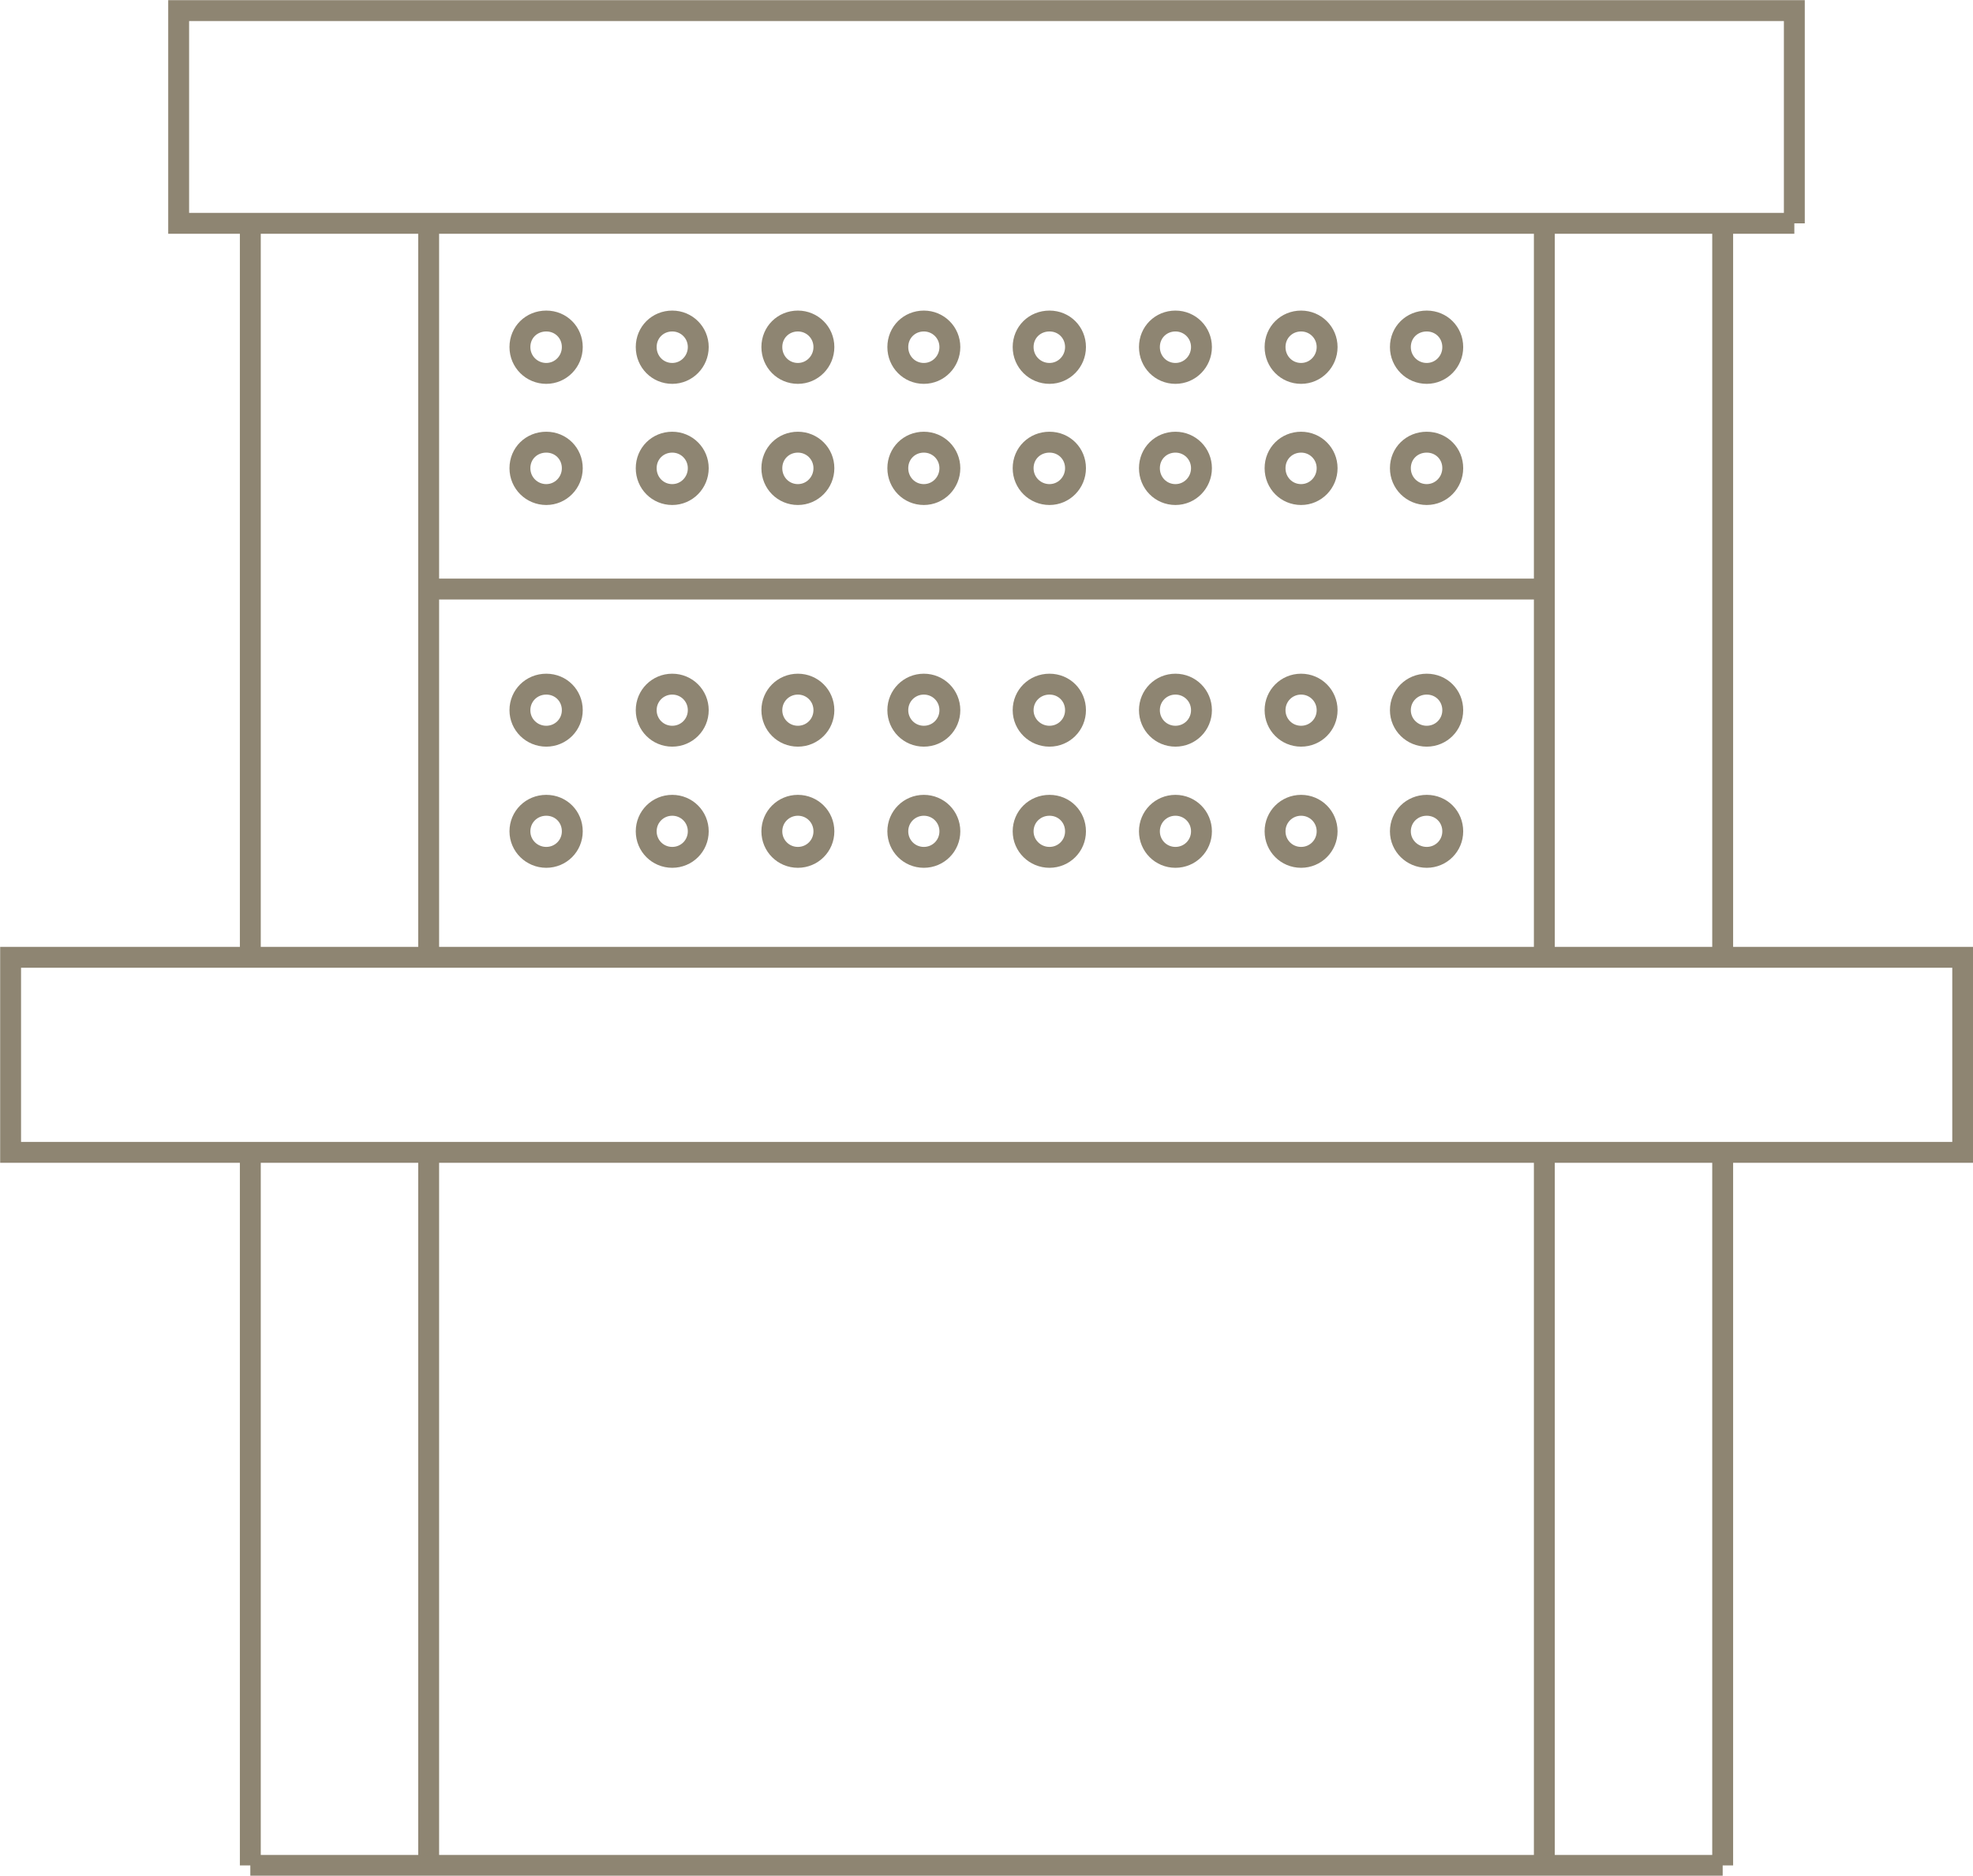 <?xml version="1.0" encoding="UTF-8"?>
<svg id="Camada_2" data-name="Camada 2" xmlns="http://www.w3.org/2000/svg" viewBox="0 0 61.4 58.37">
  <defs>
    <style>
      .cls-1 {
        fill: none;
        stroke: #8e8572;
        stroke-miterlimit: 10;
        stroke-width: .65px;
      }
    </style>
  </defs>
  <g id="Camada_1-2" data-name="Camada 1">
    <path class="cls-1" d="M61.08,35.86H.33v-6.07h60.75v6.07ZM55.84,6.95H5.56V.33h50.28v6.62ZM7.79,6.95v22.72M13.34,6.95v22.72M48.06,6.95v22.72M53.61,6.95v22.72M7.79,35.86v22.19M13.34,35.86v22.19M48.06,35.86v22.19M53.61,35.86v22.19M7.79,58.05h45.82M17.81,25.87c0,.45-.36.81-.81.81s-.82-.36-.82-.81.36-.81.82-.81.81.36.81.81ZM21.73,25.87c0,.45-.36.81-.81.81s-.81-.36-.81-.81.36-.81.81-.81.81.36.81.81ZM25.64,25.87c0,.45-.36.81-.81.81s-.81-.36-.81-.81.36-.81.81-.81.81.36.81.81ZM29.56,25.87c0,.45-.36.81-.81.81s-.81-.36-.81-.81.36-.81.81-.81.81.36.81.81ZM33.47,25.87c0,.45-.36.81-.81.81s-.82-.36-.82-.81.36-.81.82-.81.81.36.81.81ZM37.39,25.87c0,.45-.36.81-.81.81s-.81-.36-.81-.81.36-.81.81-.81.81.36.81.81ZM41.3,25.87c0,.45-.36.81-.81.81s-.81-.36-.81-.81.36-.81.81-.81.81.36.81.81ZM45.21,25.87c0,.45-.36.81-.81.81s-.82-.36-.82-.81.36-.81.82-.81.81.36.81.81ZM17.81,22.1c0,.45-.36.81-.81.81s-.82-.36-.82-.81.36-.81.82-.81.81.36.81.81ZM21.73,22.1c0,.45-.36.81-.81.81s-.81-.36-.81-.81.36-.81.81-.81.81.36.81.81ZM25.64,22.1c0,.45-.36.81-.81.81s-.81-.36-.81-.81.36-.81.81-.81.81.36.81.81ZM29.56,22.1c0,.45-.36.81-.81.81s-.81-.36-.81-.81.36-.81.81-.81.81.36.81.81ZM33.47,22.1c0,.45-.36.81-.81.81s-.82-.36-.82-.81.36-.81.82-.81.81.36.81.81ZM37.39,22.1c0,.45-.36.81-.81.81s-.81-.36-.81-.81.36-.81.81-.81.81.36.81.81ZM41.3,22.1c0,.45-.36.81-.81.81s-.81-.36-.81-.81.36-.81.81-.81.81.36.81.81ZM45.21,22.1c0,.45-.36.81-.81.81s-.82-.36-.82-.81.36-.81.82-.81.81.36.81.81ZM17.81,14.57c0,.45-.36.82-.81.82s-.82-.36-.82-.82.36-.81.82-.81.81.36.81.81ZM21.73,14.57c0,.45-.36.82-.81.82s-.81-.36-.81-.82.36-.81.81-.81.81.36.81.81ZM25.64,14.57c0,.45-.36.82-.81.82s-.81-.36-.81-.82.36-.81.81-.81.81.36.81.81ZM29.56,14.57c0,.45-.36.82-.81.82s-.81-.36-.81-.82.36-.81.81-.81.81.36.81.81ZM33.47,14.57c0,.45-.36.82-.81.82s-.82-.36-.82-.82.36-.81.82-.81.81.36.81.81ZM37.39,14.57c0,.45-.36.82-.81.82s-.81-.36-.81-.82.36-.81.81-.81.81.36.81.81ZM41.3,14.57c0,.45-.36.82-.81.82s-.81-.36-.81-.82.36-.81.81-.81.81.36.81.81ZM45.21,14.57c0,.45-.36.82-.81.82s-.82-.36-.82-.82.36-.81.82-.81.81.36.81.81ZM17.81,10.8c0,.45-.36.82-.81.82s-.82-.36-.82-.82.36-.81.82-.81.81.36.81.81ZM21.73,10.8c0,.45-.36.82-.81.82s-.81-.36-.81-.82.36-.81.81-.81.81.36.81.81ZM25.64,10.8c0,.45-.36.82-.81.82s-.81-.36-.81-.82.36-.81.81-.81.81.36.81.81ZM29.56,10.8c0,.45-.36.82-.81.82s-.81-.36-.81-.82.36-.81.81-.81.81.36.81.81ZM33.47,10.8c0,.45-.36.82-.81.82s-.82-.36-.82-.82.36-.81.82-.81.81.36.81.81ZM37.39,10.8c0,.45-.36.82-.81.82s-.81-.36-.81-.82.36-.81.81-.81.81.36.81.81ZM41.3,10.8c0,.45-.36.82-.81.82s-.81-.36-.81-.82.36-.81.81-.81.81.36.81.81ZM45.21,10.8c0,.45-.36.82-.81.82s-.82-.36-.82-.82.36-.81.82-.81.81.36.81.81ZM13.34,18.33h34.73"/>
  </g>
</svg>
